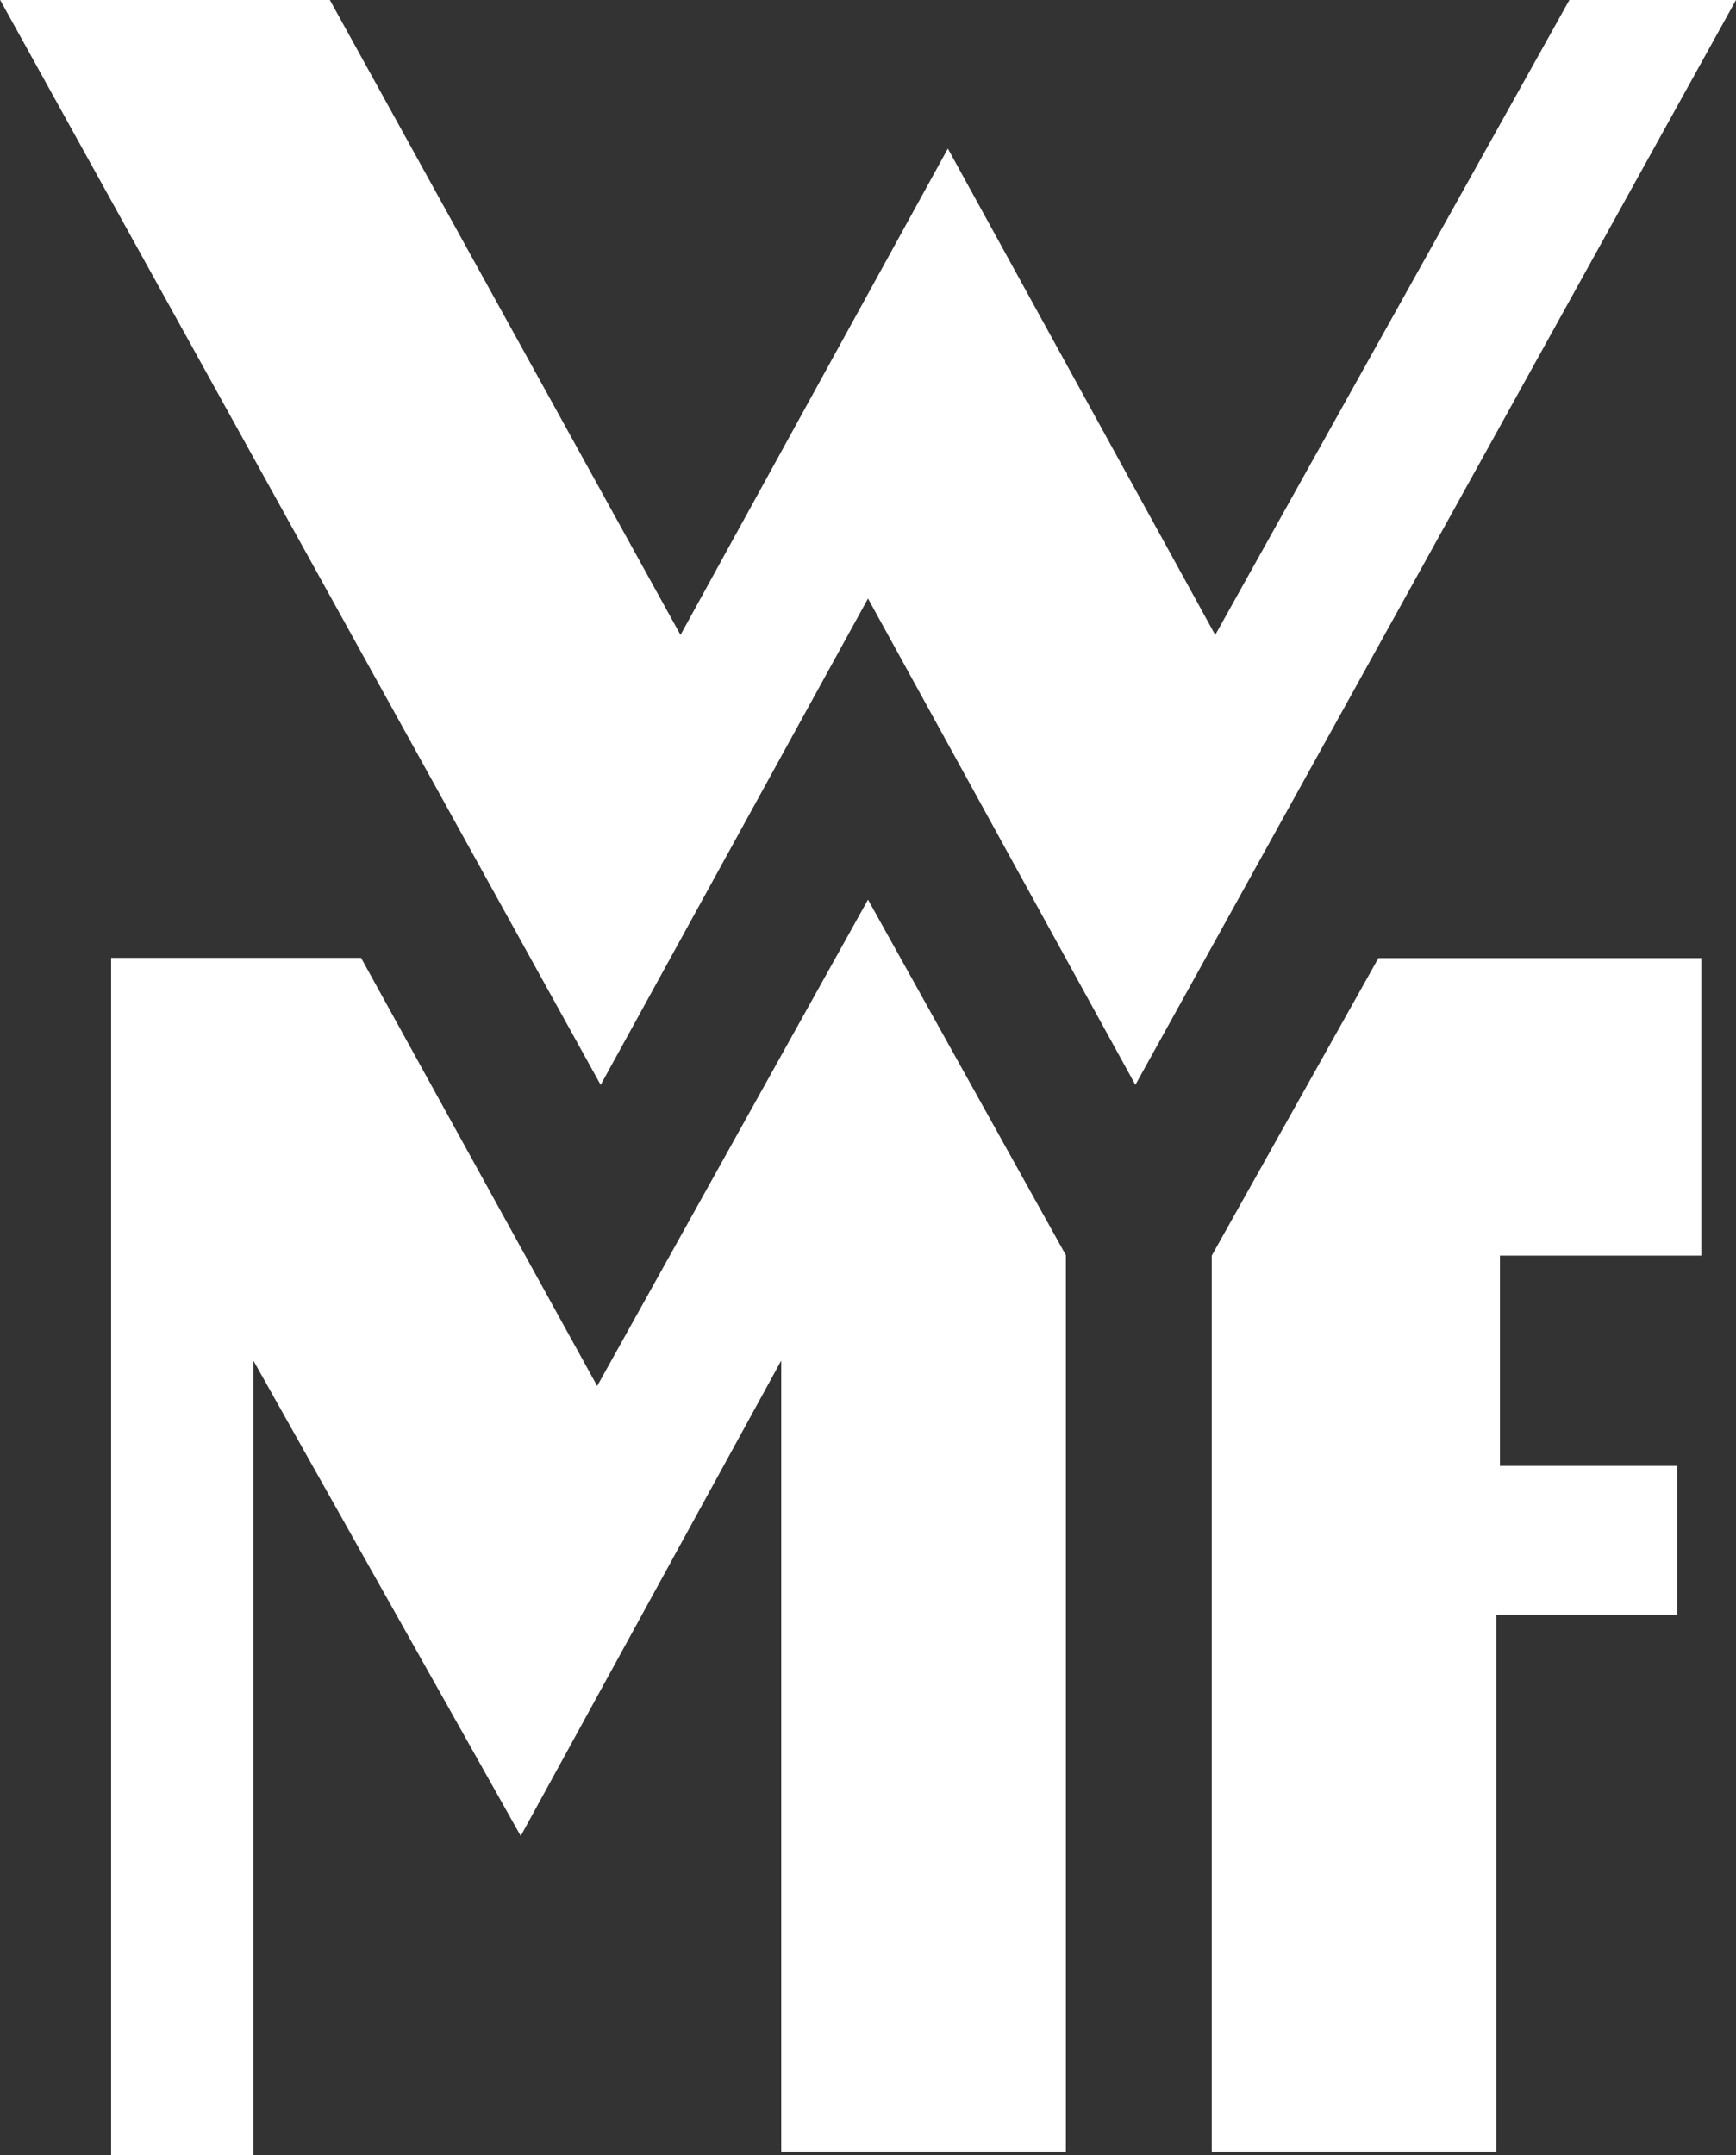 <svg id="wmf-logo.svg" xmlns="http://www.w3.org/2000/svg" width="40.352" height="50.074" viewBox="0 0 40.352 50.074">
  <rect x="0" y="0" width="40.352" height="50.074" fill="#333333" stroke="none"/>
  <path id="Path_1" data-name="Path 1" d="M941.38,73.485h4.2v3.456h-4.2V89.417h-6.618V68.6l3.874-6.913h7.505V68.6h-4.68v4.89ZM914.263,39.427l8.151,14.752,6.214-11.3,6.215,11.3,8.232-14.752h3.873L932.987,64.633l-6.215-11.3-6.214,11.3L906.6,39.427Zm-1.775,31.612V89.5h-3.309V61.682h5.81l5.488,9.947,6.295-11.3,4.6,8.261V89.417h-6.617V71.039L918.7,82.083l-6.214-11.043Z" transform="translate(-906.596 -39.427)" fill="#fff"/>
</svg>
